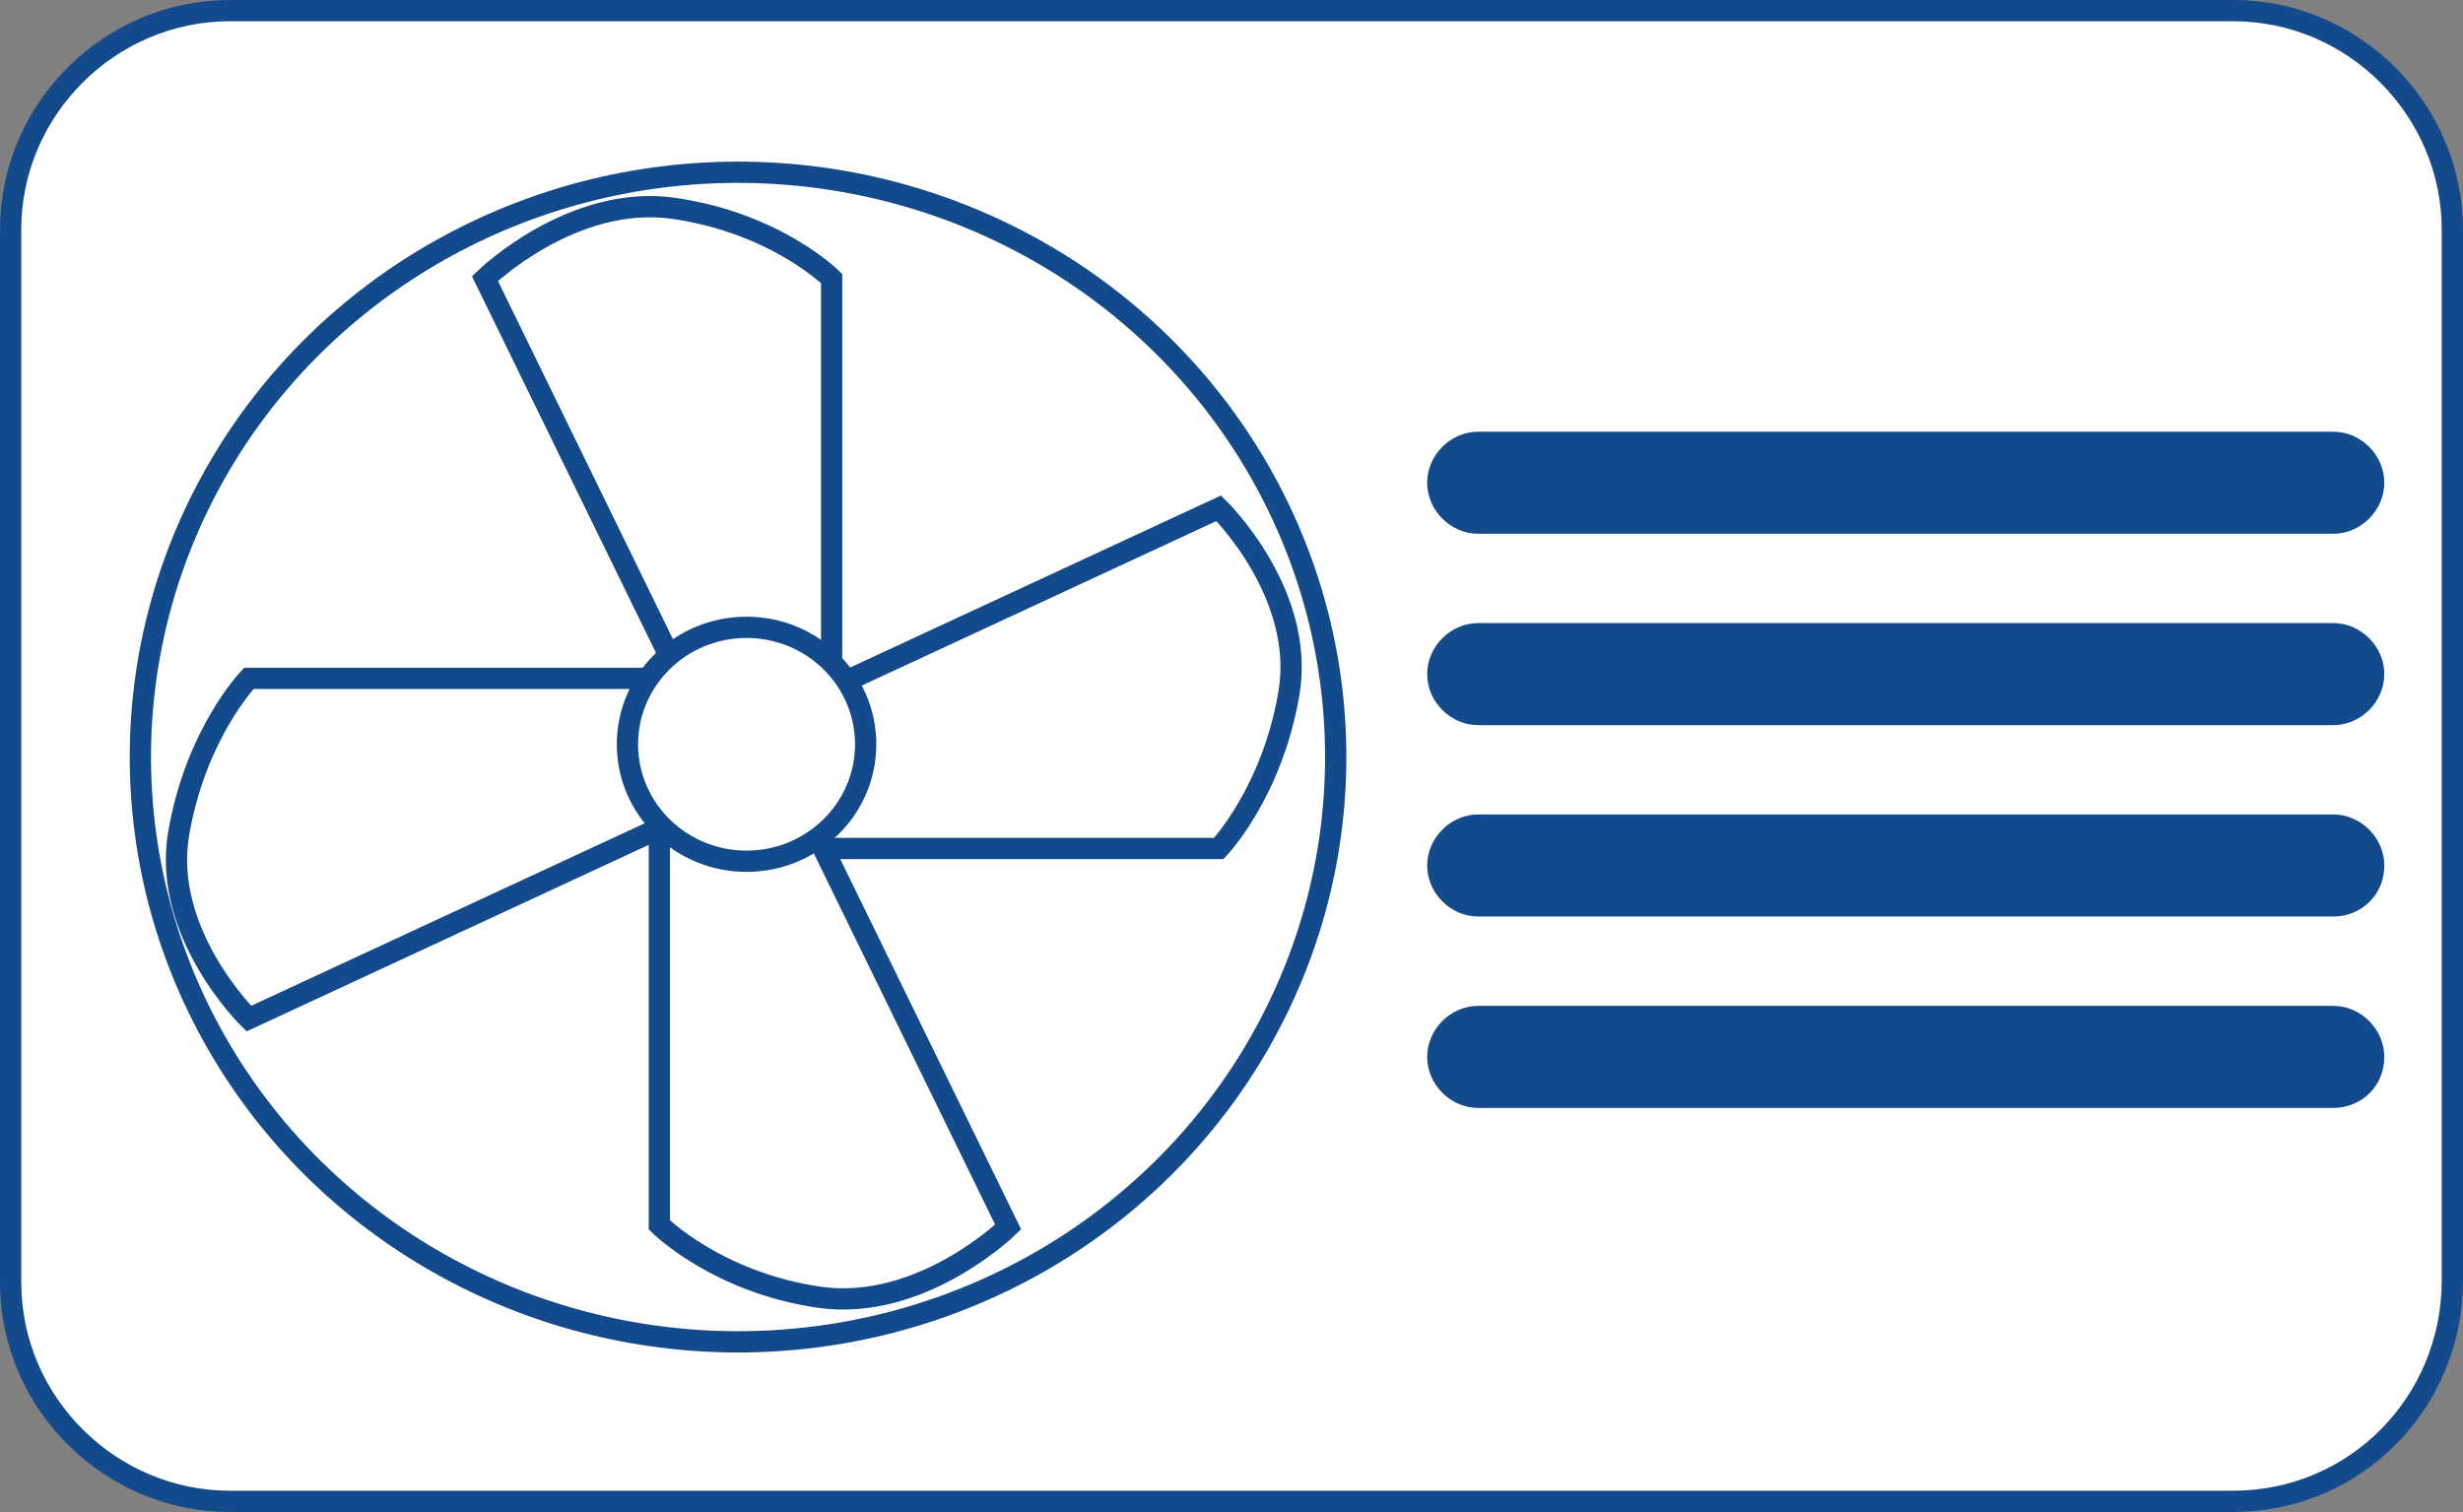 <?xml version="1.0" encoding="utf-8"?>
<!-- Generator: Adobe Illustrator 27.6.1, SVG Export Plug-In . SVG Version: 6.00 Build 0)  -->
<svg version="1.1" id="Layer_1" xmlns="http://www.w3.org/2000/svg" xmlns:xlink="http://www.w3.org/1999/xlink" x="0px" y="0px"
	 viewBox="0 0 115.8 71.1" style="enable-background:new 0 0 115.8 71.1;" xml:space="preserve">
<rect x="0" y="0" width="115.8" height="71.1" fill="#808080" stroke="none"/>
<style type="text/css">
	.st0{fill:#FFFFFF;stroke:#134A8B;stroke-miterlimit:10;}
	.st1{fill:#134A8B;}
</style>
<g>
	<path class="st0" d="M105,70.6H10.8C5.2,70.6,0.5,66,0.5,60.3V10.8c0-5.7,4.7-10.3,10.3-10.3H105c5.7,0,10.3,4.7,10.3,10.3v49.4
		C115.3,66,110.7,70.6,105,70.6z"/>
	<g>
		<ellipse class="st0" cx="34.7" cy="35.6" rx="28.1" ry="27.5"/>
		<path class="st0" d="M33.9,37.6L11.7,47.9c0,0-4.1-4-3.3-8.7s3.3-7.3,3.3-7.3h22.2V37.6z"/>
		<path class="st0" d="M35.1,34.2l22.2-10.3c0,0,4.1,4,3.3,8.7s-3.3,7.3-3.3,7.3H35.1V34.2z"/>
		<path class="st0" d="M33.4,34.8L22.8,13.1c0,0,4.1-4,8.9-3.3s7.4,3.3,7.4,3.3v21.7H33.4z"/>
		<path class="st0" d="M36.8,36l10.6,21.7c0,0-4.1,4-8.9,3.3S31,57.6,31,57.6V36H36.8z"/>
		<ellipse class="st0" cx="35.1" cy="35" rx="5.6" ry="5.5"/>
	</g>
	<path class="st1" d="M109.7,25.1H69.5c-1.3,0-2.4-1.1-2.4-2.4v0c0-1.3,1.1-2.4,2.4-2.4h40.2c1.3,0,2.4,1.1,2.4,2.4v0
		C112.1,24,111,25.1,109.7,25.1z"/>
	<path class="st1" d="M109.7,34.1H69.5c-1.3,0-2.4-1.1-2.4-2.4v0c0-1.3,1.1-2.4,2.4-2.4h40.2c1.3,0,2.4,1.1,2.4,2.4v0
		C112.1,33,111,34.1,109.7,34.1z"/>
	<path class="st1" d="M109.7,43.1H69.5c-1.3,0-2.4-1.1-2.4-2.4v0c0-1.3,1.1-2.4,2.4-2.4h40.2c1.3,0,2.4,1.1,2.4,2.4v0
		C112.1,42.1,111,43.1,109.7,43.1z"/>
	<path class="st1" d="M109.7,52.1H69.5c-1.3,0-2.4-1.1-2.4-2.4v0c0-1.3,1.1-2.4,2.4-2.4h40.2c1.3,0,2.4,1.1,2.4,2.4v0
		C112.1,51.1,111,52.1,109.7,52.1z"/>
</g>
</svg>
